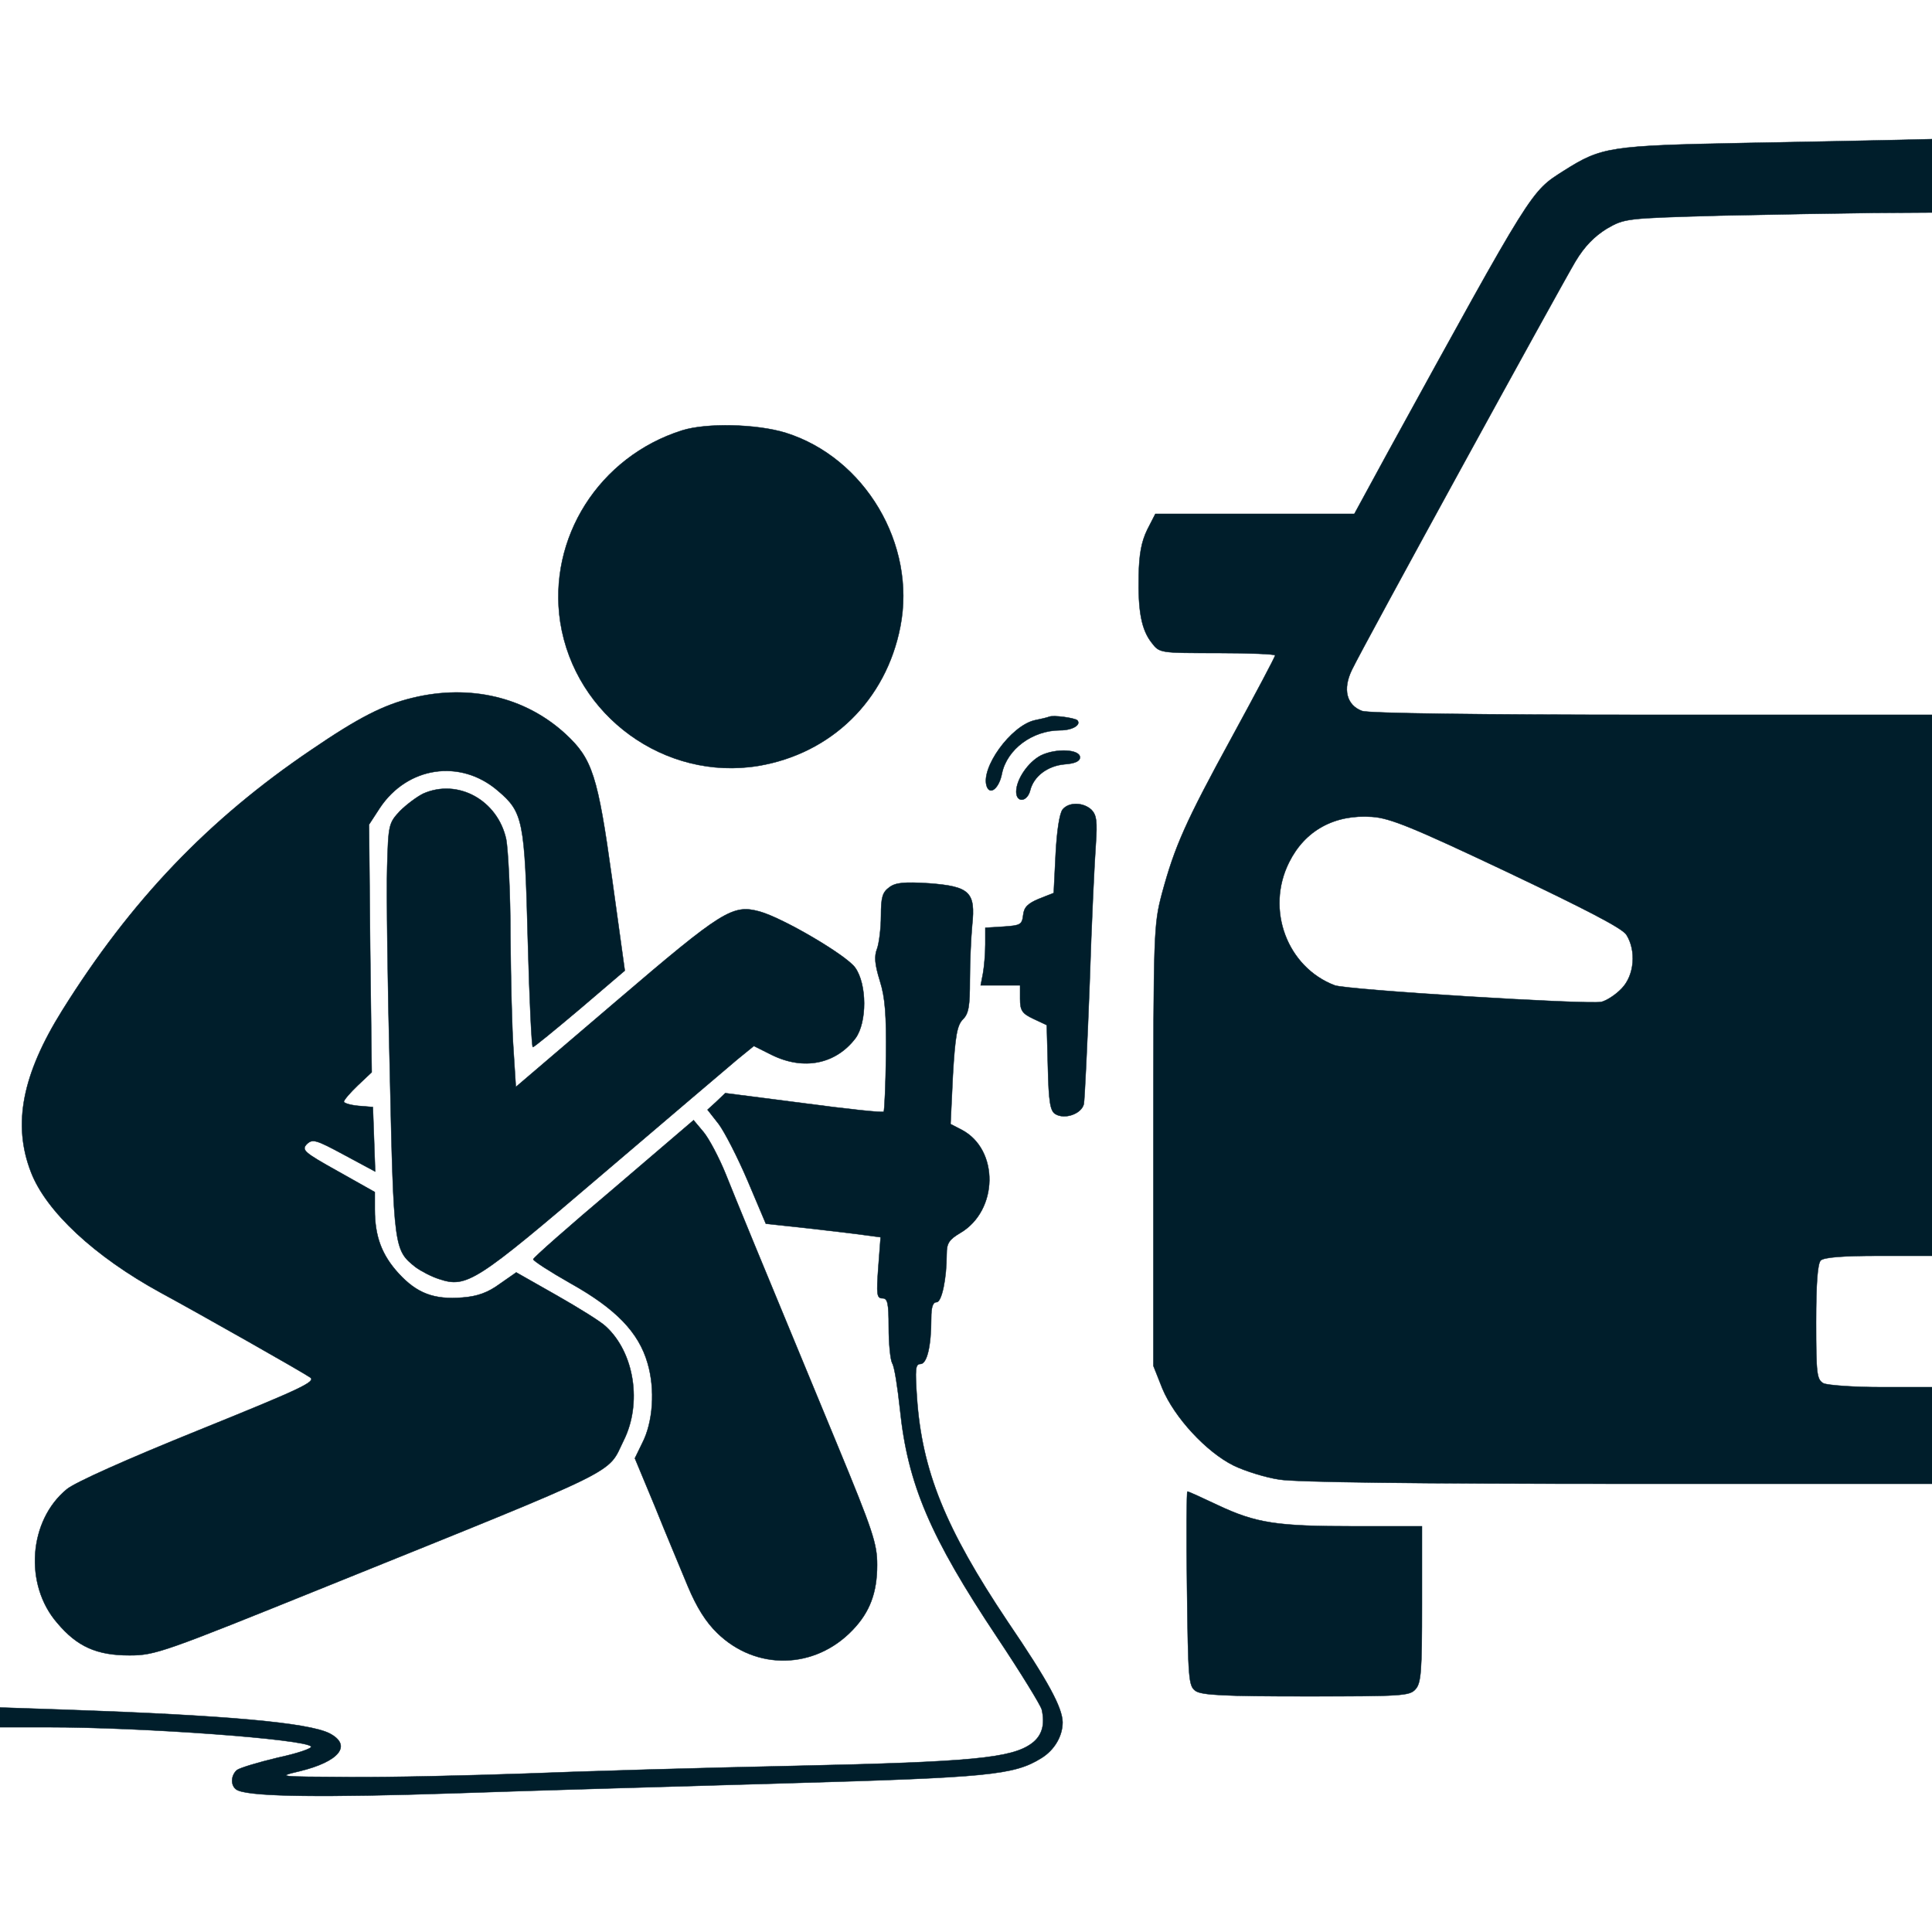 <?xml version="1.0" standalone="no"?>
<!DOCTYPE svg PUBLIC "-//W3C//DTD SVG 20010904//EN" "http://www.w3.org/TR/2001/REC-SVG-20010904/DTD/svg10.dtd">
<svg xmlns="http://www.w3.org/2000/svg" version="1.0" width="25px" height="25px" viewBox="0 0 500 500" preserveAspectRatio="xMidYMid meet">

<g transform="translate(0,500) scale(0.1,-0.1)" fill="#001e2b" stroke="#001e2b">
<path d="M4515 4630 c-350 -7 -370 -10 -468 -72 -86 -55 -77 -40 -456 -730 l-86 -158 -257 0 -258 0 -21 -41 c-15 -31 -21 -63 -22 -118 -2 -93 7 -141 34 -175 20 -26 21 -26 170 -26 82 0 149 -3 149 -6 0 -4 -50 -98 -111 -210 -122 -223 -149 -285 -182 -407 -21 -80 -22 -97 -22 -652 l0 -570 23 -58 c31 -75 114 -165 185 -200 29 -14 83 -31 118 -36 40 -7 362 -11 877 -11 l812 0 0 125 0 125 -131 0 c-72 0 -139 5 -150 10 -17 10 -19 23 -19 158 0 102 4 152 12 160 8 8 56 12 150 12 l138 0 0 700 0 700 -724 0 c-450 0 -734 4 -751 10 -40 15 -51 56 -26 107 28 59 536 985 578 1056 24 40 49 65 81 85 47 27 48 27 292 34 135 3 314 6 398 7 l152 1 0 95 0 95 -82 -2 c-46 -1 -227 -5 -403 -8z m-616 -1886 c206 -98 299 -146 310 -163 26 -41 21 -105 -12 -139 -16 -17 -40 -32 -53 -35 -40 -7 -658 31 -690 43 -123 47 -179 196 -118 318 41 83 118 125 215 118 46 -3 105 -27 348 -142z"/>
<path d="M1765 3886 c-215 -68 -348 -279 -315 -496 38 -243 271 -412 513 -372 189 32 330 170 367 360 42 213 -92 438 -297 502 -75 23 -205 26 -268 6z"/>
<path d="M1068 3194 c-75 -18 -140 -51 -263 -135 -266 -180 -466 -389 -644 -674 -103 -165 -129 -294 -81 -418 39 -102 165 -219 335 -312 105 -57 368 -206 388 -220 15 -11 -26 -30 -288 -136 -188 -76 -320 -135 -342 -153 -99 -81 -111 -247 -25 -346 52 -62 103 -84 187 -84 67 0 88 8 509 178 780 315 726 289 770 378 48 96 28 227 -46 295 -12 12 -70 48 -128 81 l-104 59 -43 -30 c-30 -22 -57 -32 -96 -35 -74 -6 -118 11 -165 62 -44 48 -62 96 -62 166 l0 45 -96 54 c-88 49 -94 55 -80 70 15 14 23 12 97 -28 l80 -43 -3 84 -3 83 -37 3 c-21 2 -38 7 -38 11 0 4 16 23 36 42 l36 34 -4 321 -3 320 28 43 c71 107 208 128 305 45 66 -56 70 -76 78 -387 4 -153 10 -277 13 -277 3 0 58 45 122 99 l116 99 -33 238 c-37 267 -51 310 -120 374 -104 96 -248 130 -396 94z"/>
<path d="M2715 3145 c-5 -2 -22 -6 -37 -9 -62 -14 -142 -125 -124 -172 9 -23 32 -3 39 34 13 63 79 112 151 112 31 0 55 14 44 26 -7 6 -62 14 -73 9z"/>
<path d="M2694 3045 c-33 -17 -64 -62 -64 -94 0 -29 28 -27 36 3 9 37 45 64 89 68 27 2 40 8 40 18 0 21 -62 24 -101 5z"/>
<path d="M1095 2946 c-16 -8 -43 -28 -60 -45 -29 -31 -30 -36 -33 -144 -2 -62 1 -302 7 -534 10 -455 11 -458 66 -502 15 -11 42 -25 61 -31 72 -24 95 -9 424 272 168 143 324 276 348 296 l43 35 46 -23 c83 -41 166 -24 217 43 30 41 30 140 -1 183 -23 32 -186 128 -247 145 -70 19 -95 4 -371 -232 l-260 -222 -6 94 c-4 52 -7 185 -8 296 0 111 -6 224 -11 251 -22 101 -125 158 -215 118z"/>
<path d="M2750 2905 c-8 -10 -15 -56 -18 -116 l-5 -100 -38 -15 c-29 -12 -39 -22 -41 -42 -3 -25 -7 -27 -50 -30 l-48 -3 0 -43 c0 -24 -3 -58 -6 -75 l-6 -31 51 0 51 0 0 -35 c0 -30 5 -38 35 -52 l34 -16 3 -110 c2 -88 6 -112 19 -120 24 -15 68 0 74 26 2 12 9 153 15 312 5 160 13 322 16 361 4 58 2 74 -11 88 -21 20 -59 21 -75 1z"/>
<path d="M2302 2704 c-18 -13 -22 -25 -22 -74 0 -32 -5 -71 -10 -85 -8 -20 -6 -41 7 -83 14 -44 17 -89 16 -195 -1 -76 -4 -141 -6 -144 -3 -3 -96 7 -208 22 l-202 26 -23 -22 -23 -21 29 -37 c15 -20 49 -86 75 -147 l47 -111 111 -12 c62 -7 129 -15 149 -18 l37 -5 -6 -79 c-5 -69 -4 -79 11 -79 13 0 16 -12 16 -75 0 -41 4 -83 9 -93 6 -9 14 -63 20 -118 20 -195 78 -331 252 -592 60 -90 111 -173 115 -186 9 -39 1 -68 -26 -88 -52 -38 -154 -48 -610 -58 -239 -5 -554 -14 -700 -20 -146 -5 -350 -10 -455 -9 -187 1 -189 1 -130 15 103 25 137 67 78 98 -55 28 -273 47 -676 61 l-177 6 0 -25 0 -26 123 0 c248 0 670 -31 682 -50 3 -5 -36 -18 -87 -29 -50 -12 -97 -26 -105 -32 -18 -16 -16 -46 4 -53 40 -16 222 -18 558 -7 198 7 585 18 860 26 524 15 589 21 660 65 34 21 55 57 55 93 -1 38 -36 104 -142 260 -162 242 -222 391 -235 580 -5 74 -4 87 9 87 17 0 28 46 28 118 0 29 4 42 14 42 13 0 26 60 26 125 0 27 6 37 35 54 99 58 101 216 4 267 l-29 15 6 126 c6 103 11 130 26 145 15 15 18 34 18 102 0 45 3 110 6 142 9 85 -6 100 -112 108 -63 4 -86 2 -102 -10z"/>
<path d="M1588 1924 c-115 -97 -208 -179 -208 -183 0 -4 43 -32 96 -62 118 -66 177 -127 200 -207 20 -68 14 -153 -14 -207 l-19 -39 52 -125 c28 -70 67 -162 85 -206 23 -55 47 -93 76 -121 100 -98 253 -95 351 8 44 46 63 96 63 168 0 55 -11 88 -104 313 -212 512 -258 624 -288 699 -17 42 -43 91 -57 108 l-26 31 -207 -177z"/>
<path d="M3072 889 c3 -235 4 -252 22 -265 16 -11 72 -14 286 -14 246 0 268 1 283 18 15 16 17 47 17 220 l0 202 -174 0 c-203 0 -255 8 -355 55 -40 19 -75 35 -78 35 -2 0 -3 -113 -1 -251z"/>
</g>
</svg>
